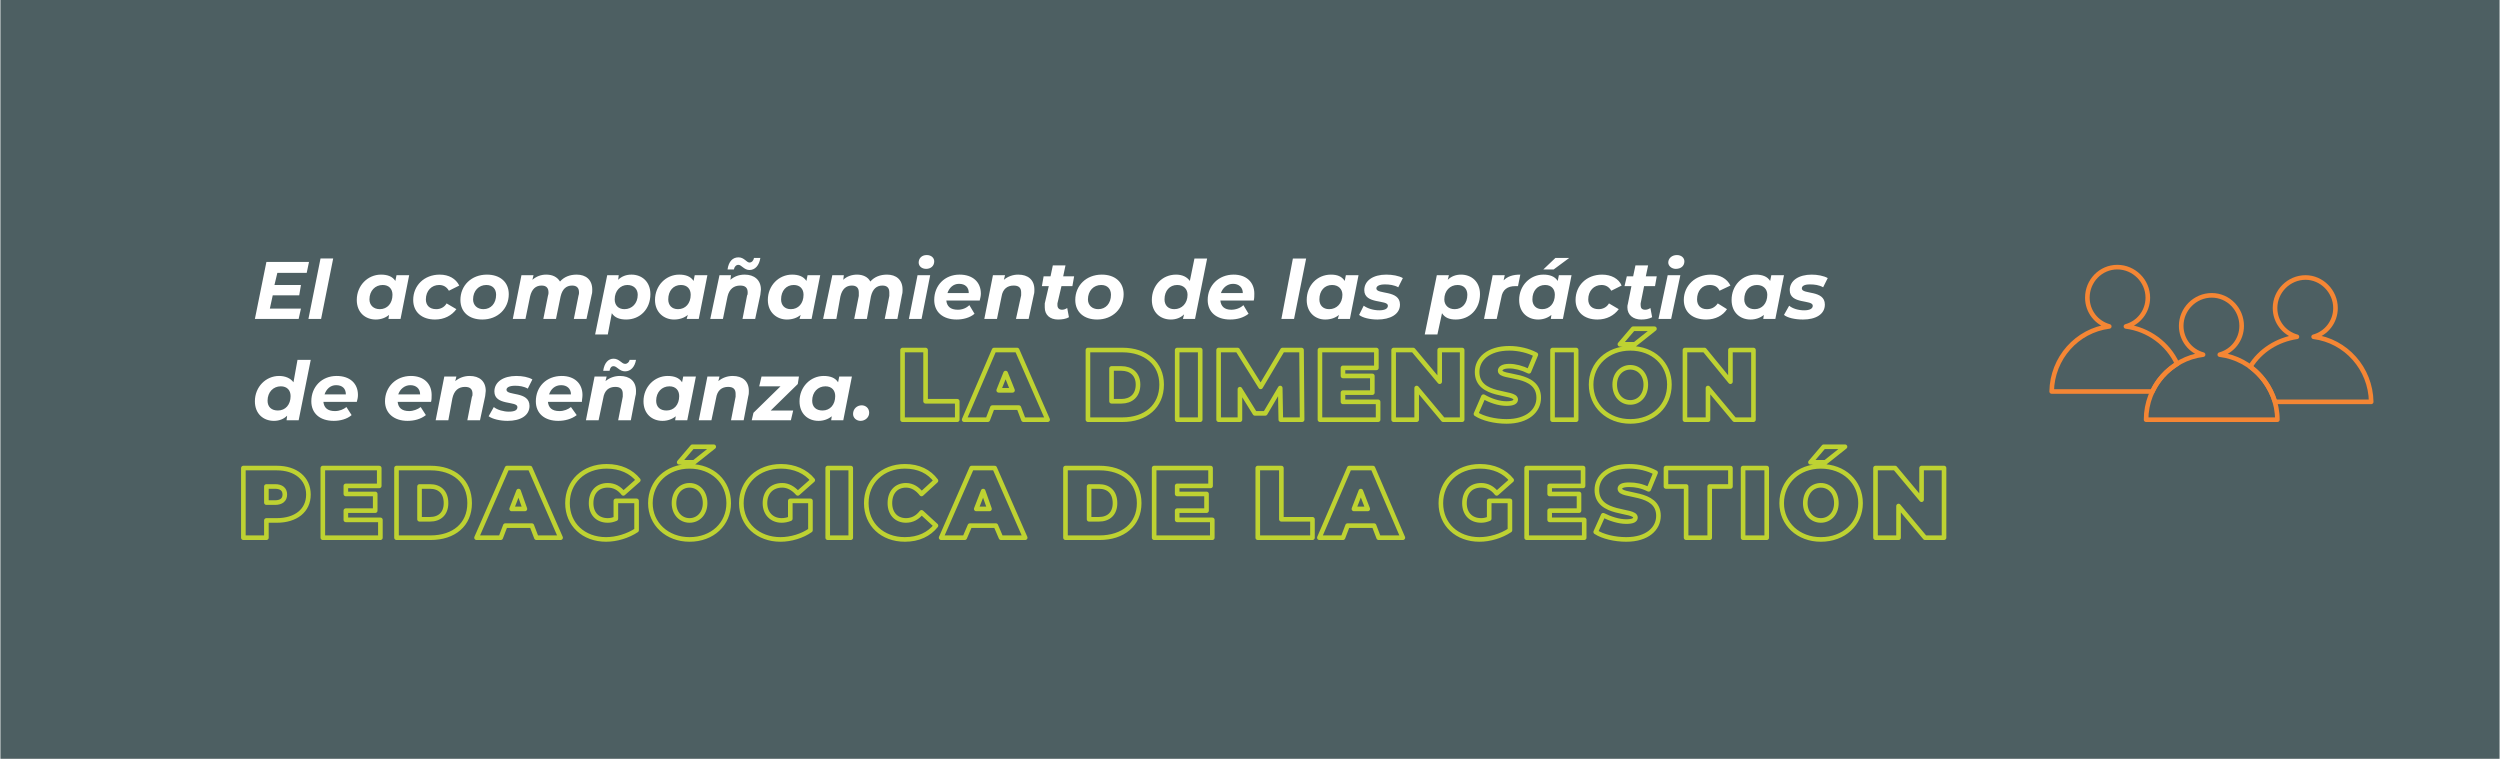 <?xml version="1.0" encoding="UTF-8"?>
<!DOCTYPE svg PUBLIC "-//W3C//DTD SVG 1.1//EN" "http://www.w3.org/Graphics/SVG/1.1/DTD/svg11.dtd">
<!-- Creator: CorelDRAW X7 -->
<svg xmlns="http://www.w3.org/2000/svg" xml:space="preserve" width="54.182mm" height="16.445mm" version="1.1" style="shape-rendering:geometricPrecision; text-rendering:geometricPrecision; image-rendering:optimizeQuality; fill-rule:evenodd; clip-rule:evenodd"
viewBox="0 0 4341 1318"
 xmlns:xlink="http://www.w3.org/1999/xlink">
 <defs>
  <style type="text/css">
   <![CDATA[
    .str3 {stroke:#BED232;stroke-width:8.012;stroke-linejoin:round}
    .str2 {stroke:#F58634;stroke-width:8.012;stroke-linecap:round;stroke-linejoin:round}
    .str1 {stroke:#F58634;stroke-width:8.012;stroke-linecap:round;stroke-linejoin:round}
    .str0 {stroke:#F58634;stroke-width:8.012;stroke-linecap:round;stroke-linejoin:round}
    .fil1 {fill:none}
    .fil3 {fill:none;fill-rule:nonzero}
    .fil0 {fill:#4D5F62}
    .fil2 {fill:white;fill-rule:nonzero}
   ]]>
  </style>
 </defs>
 <g id="Capa_x0020_1">
  <polygon class="fil0" points="4341,1318 0,1318 0,0 4341,0 "/>
  <g id="_2613243074112">
   <path class="fil1 str0" d="M4004 482c28,0 52,24 52,53 0,24 -16,44 -38,50 56,7 99,55 100,113l-167 0c-8,-25 -23,-46 -43,-61 17,-28 47,-47 81,-52 -22,-6 -38,-26 -38,-50 0,-29 24,-53 53,-53z"/>
   <path class="fil1 str1" d="M3677 464c29,0 53,24 53,53 0,24 -16,44 -38,50 39,5 73,30 89,65 -19,12 -34,28 -43,48l-175 0c1,-58 44,-106 100,-113 -22,-6 -38,-26 -38,-50 0,-29 23,-53 52,-53z"/>
   <path class="fil1 str2" d="M3841 513c29,0 52,24 52,53 0,24 -16,44 -38,50 56,7 100,55 100,113l-228 0c0,-58 43,-106 99,-113 -22,-6 -38,-26 -38,-50 0,-29 24,-53 53,-53z"/>
  </g>
  <path class="fil2" d="M532 474l4 -19 -74 0 -20 99 76 0 4 -18 -54 0 5 -23 46 0 3 -18 -46 0 5 -21 51 0zm3 80l22 0 21 -105 -22 0 -21 105zm153 -76l-2 10c-5,-8 -14,-11 -25,-11 -23,0 -42,19 -42,44 0,22 15,34 33,34 9,0 17,-3 23,-8l-1 7 21 0 15 -76 -22 0zm-29 59c-11,0 -18,-7 -18,-17 0,-15 10,-25 23,-25 11,0 17,7 17,17 0,15 -9,25 -22,25zm96 18c16,0 29,-7 37,-18l-17 -10c-4,7 -11,10 -18,10 -12,0 -18,-7 -18,-17 0,-15 10,-25 23,-25 7,0 13,3 17,10l18 -9c-6,-12 -18,-19 -34,-19 -27,0 -46,19 -46,44 0,21 15,34 38,34zm82 0c27,0 46,-19 46,-44 0,-21 -15,-34 -38,-34 -27,0 -46,19 -46,44 0,21 15,34 38,34zm2 -18c-11,0 -18,-7 -18,-17 0,-15 10,-25 23,-25 11,0 17,7 17,17 0,15 -9,25 -22,25zm162 -60c-12,0 -22,4 -29,12 -5,-8 -13,-12 -24,-12 -9,0 -17,3 -24,9l2 -8 -21 0 -15 76 22 0 8 -39c3,-13 10,-19 20,-19 8,0 12,4 12,12 0,2 0,3 -1,6l-8 40 22 0 8 -39c3,-13 10,-19 20,-19 8,0 12,4 12,12 0,2 0,3 -1,6l-8 40 22 0 9 -42c1,-3 1,-6 1,-9 0,-17 -11,-26 -27,-26zm95 0c-9,0 -17,3 -23,9l1 -8 -20 0 -21 103 22 0 7 -37c5,8 14,11 25,11 24,0 42,-18 42,-44 0,-22 -15,-34 -33,-34zm-12 60c-11,0 -17,-7 -17,-17 0,-15 10,-25 22,-25 11,0 18,7 18,17 0,15 -10,25 -23,25zm122 -59l-2 10c-5,-8 -14,-11 -25,-11 -23,0 -42,19 -42,44 0,22 16,34 33,34 10,0 18,-3 24,-8l-2 7 21 0 15 -76 -22 0zm-29 59c-11,0 -17,-7 -17,-17 0,-15 9,-25 22,-25 11,0 17,7 17,17 0,15 -9,25 -22,25zm105 -77c5,0 10,9 19,9 10,0 17,-8 19,-21l-11 0c-1,5 -4,8 -8,8 -5,0 -9,-9 -19,-9 -10,0 -17,7 -19,21l11 0c1,-5 4,-8 8,-8zm11 17c-10,0 -18,3 -25,9l1 -8 -20 0 -16 76 22 0 8 -39c3,-13 11,-19 22,-19 9,0 13,4 13,12 0,2 0,4 -1,5l-8 41 22 0 9 -42c0,-3 1,-6 1,-9 0,-17 -12,-26 -28,-26zm109 1l-2 10c-5,-8 -14,-11 -25,-11 -23,0 -42,19 -42,44 0,22 16,34 33,34 10,0 18,-3 24,-8l-2 7 21 0 15 -76 -22 0zm-29 59c-11,0 -17,-7 -17,-17 0,-15 9,-25 22,-25 11,0 17,7 17,17 0,15 -9,25 -22,25zm167 -60c-12,0 -22,4 -29,12 -4,-8 -13,-12 -23,-12 -9,0 -18,3 -24,9l1 -8 -20 0 -16 76 23 0 7 -39c3,-13 10,-19 20,-19 8,0 12,4 12,12 0,2 0,3 0,6l-8 40 22 0 7 -39c3,-13 10,-19 20,-19 8,0 12,4 12,12 0,2 0,3 0,6l-8 40 22 0 8 -42c1,-3 1,-6 1,-9 0,-17 -11,-26 -27,-26zm68 -10c8,0 14,-5 14,-13 0,-6 -5,-11 -13,-11 -9,0 -14,6 -14,13 0,6 5,11 13,11zm-30 87l22 0 15 -76 -22 0 -15 76zm125 -44c0,-20 -14,-33 -37,-33 -26,0 -44,19 -44,44 0,21 15,34 39,34 11,0 23,-3 31,-10l-9 -15c-5,5 -12,8 -20,8 -13,0 -19,-6 -20,-16l58 0c1,-4 2,-8 2,-12zm-38 -17c11,0 17,6 17,16l-37 0c3,-9 10,-16 20,-16zm103 -16c-9,0 -18,3 -25,9l2 -8 -21 0 -15 76 22 0 8 -39c2,-13 10,-19 21,-19 9,0 13,4 13,12 0,2 0,4 0,5l-9 41 22 0 9 -42c1,-3 1,-6 1,-9 0,-17 -11,-26 -28,-26zm75 20l19 0 3 -17 -19 0 4 -19 -22 0 -4 19 -12 0 -3 17 12 0 -7 30c0,3 0,5 0,7 0,13 9,21 23,21 7,0 14,-1 19,-4l-3 -16c-3,2 -6,3 -9,3 -5,0 -8,-3 -8,-8 0,-1 0,-2 0,-3l7 -30zm62 58c27,0 46,-19 46,-44 0,-21 -15,-34 -38,-34 -27,0 -46,19 -46,44 0,21 15,34 38,34zm2 -18c-11,0 -18,-7 -18,-17 0,-15 10,-25 23,-25 11,0 17,7 17,17 0,15 -9,25 -22,25zm167 -88l-8 39c-5,-7 -13,-11 -24,-11 -24,0 -42,19 -42,44 0,22 15,34 33,34 9,0 17,-3 23,-9l-2 8 21 0 21 -105 -22 0zm-35 88c-11,0 -17,-7 -17,-17 0,-15 9,-25 22,-25 11,0 18,7 18,17 0,15 -10,25 -23,25zm139 -27c0,-20 -14,-33 -36,-33 -26,0 -45,19 -45,44 0,21 15,34 39,34 12,0 23,-3 32,-10l-9 -15c-5,5 -13,8 -21,8 -12,0 -18,-6 -19,-16l58 0c1,-4 1,-8 1,-12zm-37 -17c10,0 17,6 17,16l-38 0c3,-9 11,-16 21,-16zm84 61l22 0 21 -105 -23 0 -20 105zm112 -76l-2 10c-5,-8 -13,-11 -24,-11 -24,0 -42,19 -42,44 0,22 15,34 32,34 10,0 18,-3 24,-8l-2 7 21 0 15 -76 -22 0zm-29 59c-11,0 -17,-7 -17,-17 0,-15 9,-25 22,-25 11,0 18,7 18,17 0,15 -10,25 -23,25zm84 18c22,0 39,-9 39,-26 0,-26 -41,-17 -41,-28 0,-4 5,-7 15,-7 7,0 16,1 23,5l8 -16c-7,-4 -18,-6 -29,-6 -22,0 -38,10 -38,27 0,25 41,16 41,27 0,5 -5,8 -15,8 -10,0 -20,-3 -27,-8l-8 16c6,5 19,8 32,8zm145 -78c-9,0 -17,3 -23,9l2 -8 -21 0 -21 103 22 0 8 -37c5,8 13,11 24,11 24,0 42,-18 42,-44 0,-22 -15,-34 -33,-34zm-11 60c-11,0 -18,-7 -18,-17 0,-15 10,-25 23,-25 11,0 17,7 17,17 0,15 -9,25 -22,25zm85 -50l2 -9 -21 0 -15 76 22 0 8 -37c2,-14 11,-20 24,-20 2,0 3,0 5,0l4 -20c-13,0 -22,3 -29,10zm114 -39l-24 0 -21 20 18 0 27 -20zm-18 30l-2 10c-5,-8 -14,-11 -25,-11 -23,0 -42,19 -42,44 0,22 15,34 33,34 9,0 17,-3 23,-8l-1 7 21 0 15 -76 -22 0zm-29 59c-11,0 -17,-7 -17,-17 0,-15 9,-25 22,-25 11,0 17,7 17,17 0,15 -9,25 -22,25zm96 18c16,0 29,-7 37,-18l-17 -10c-4,7 -11,10 -18,10 -12,0 -18,-7 -18,-17 0,-15 10,-25 23,-25 7,0 13,3 17,10l18 -9c-5,-12 -18,-19 -34,-19 -27,0 -46,19 -46,44 0,21 15,34 38,34zm81 -58l19 0 3 -17 -19 0 4 -19 -22 0 -4 19 -11 0 -4 17 12 0 -6 30c-1,3 -1,5 -1,7 0,13 10,21 24,21 7,0 13,-1 19,-4l-3 -16c-3,2 -6,3 -9,3 -6,0 -8,-3 -8,-8 0,-1 0,-2 0,-3l6 -30zm55 -30c9,0 15,-5 15,-13 0,-6 -5,-11 -13,-11 -9,0 -15,6 -15,13 0,6 6,11 13,11zm-30 87l22 0 16 -76 -22 0 -16 76zm83 1c16,0 29,-7 36,-18l-16 -10c-5,7 -11,10 -19,10 -11,0 -17,-7 -17,-17 0,-15 9,-25 22,-25 8,0 14,3 17,10l19 -9c-6,-12 -18,-19 -34,-19 -27,0 -47,19 -47,44 0,21 15,34 39,34zm113 -77l-2 10c-5,-8 -14,-11 -25,-11 -24,0 -42,19 -42,44 0,22 15,34 33,34 9,0 17,-3 23,-8l-1 7 21 0 15 -76 -22 0zm-29 59c-11,0 -18,-7 -18,-17 0,-15 9,-25 22,-25 11,0 18,7 18,17 0,15 -9,25 -22,25zm84 18c22,0 38,-9 38,-26 0,-26 -40,-17 -40,-28 0,-4 4,-7 14,-7 8,0 16,1 23,5l8 -16c-7,-4 -18,-6 -28,-6 -22,0 -38,10 -38,27 0,25 40,16 40,27 0,5 -5,8 -15,8 -10,0 -20,-3 -26,-8l-9 16c6,5 19,8 33,8zm-2615 70l-7 39c-5,-7 -14,-11 -25,-11 -23,0 -42,19 -42,44 0,22 15,34 33,34 9,0 17,-3 23,-9l-1 8 21 0 21 -105 -23 0zm-34 88c-11,0 -18,-6 -18,-17 0,-15 10,-25 23,-25 11,0 17,7 17,17 0,15 -9,25 -22,25zm139 -27c0,-20 -14,-33 -37,-33 -26,0 -44,19 -44,44 0,21 15,34 39,34 11,0 23,-3 31,-10l-9 -14c-5,4 -12,7 -20,7 -13,0 -19,-6 -20,-16l58 0c1,-4 2,-7 2,-12zm-38 -17c11,0 17,6 17,16l-37 0c3,-9 10,-16 20,-16zm166 17c0,-20 -14,-33 -36,-33 -26,0 -45,19 -45,44 0,21 16,34 39,34 12,0 23,-3 32,-10l-9 -14c-5,4 -13,7 -20,7 -13,0 -19,-6 -20,-16l58 0c1,-4 1,-7 1,-12zm-37 -17c10,0 17,6 17,16l-38 0c3,-9 11,-16 21,-16zm103 -16c-9,0 -18,3 -25,9l2 -8 -21 0 -15 76 22 0 7 -38c3,-14 11,-20 22,-20 9,0 13,4 13,12 0,2 0,4 -1,5l-8 41 22 0 9 -42c0,-3 1,-6 1,-9 0,-17 -11,-26 -28,-26zm66 78c22,0 38,-9 38,-26 0,-26 -40,-17 -40,-28 0,-4 5,-7 15,-7 7,0 15,1 22,5l8 -16c-7,-4 -17,-6 -28,-6 -22,0 -38,10 -38,27 0,25 40,16 40,27 0,5 -4,8 -15,8 -9,0 -20,-3 -26,-8l-9 16c7,5 20,8 33,8zm130 -45c0,-20 -14,-33 -36,-33 -27,0 -45,19 -45,44 0,21 15,34 39,34 11,0 23,-3 32,-10l-10 -14c-5,4 -12,7 -20,7 -13,0 -19,-6 -20,-16l59 0c0,-4 1,-7 1,-12zm-37 -17c10,0 17,6 17,16l-38 0c3,-9 10,-16 21,-16zm91 -33c6,0 10,9 20,9 10,0 17,-8 19,-20l-11 0c-1,4 -4,7 -8,7 -6,0 -10,-9 -20,-9 -9,0 -16,7 -18,21l11 0c1,-5 3,-8 7,-8zm11 17c-9,0 -18,3 -25,9l2 -8 -21 0 -15 76 22 0 8 -38c2,-14 10,-20 21,-20 9,0 13,4 13,12 0,2 0,4 0,5l-8 41 22 0 8 -42c1,-3 1,-6 1,-9 0,-17 -11,-26 -28,-26zm110 1l-2 10c-5,-8 -14,-11 -25,-11 -23,0 -42,19 -42,44 0,22 15,34 33,34 9,0 17,-3 23,-8l-1 7 21 0 15 -76 -22 0zm-29 59c-11,0 -18,-6 -18,-17 0,-15 10,-25 23,-25 11,0 17,7 17,17 0,15 -9,25 -22,25zm115 -60c-9,0 -18,3 -25,9l2 -8 -21 0 -15 76 22 0 8 -38c2,-14 10,-20 21,-20 9,0 13,4 13,12 0,2 0,4 0,5l-8 41 22 0 8 -42c1,-3 1,-6 1,-9 0,-17 -11,-26 -28,-26zm115 1l-65 0 -4 17 37 0 -47 46 -3 13 68 0 4 -17 -39 0 47 -46 2 -13zm70 0l-2 10c-5,-8 -14,-11 -25,-11 -23,0 -42,19 -42,44 0,22 15,34 33,34 9,0 17,-3 23,-8l-1 7 21 0 15 -76 -22 0zm-29 59c-11,0 -18,-6 -18,-17 0,-15 10,-25 23,-25 11,0 17,7 17,17 0,15 -9,25 -22,25zm66 18c8,0 15,-6 15,-14 0,-8 -6,-13 -13,-13 -8,0 -15,6 -15,15 0,7 6,12 13,12z"/>
  <g>
   <path class="fil3 str3" d="M1567 729l95 0 0 -32 -55 0 0 -89 -40 0 0 121zm210 0l42 0 -53 -121 -40 0 -52 121 41 0 8 -21 46 0 8 21zm-43 -51l12 -30 12 30 -24 0zm155 51l60 0c40,0 68,-23 68,-61 0,-37 -28,-60 -68,-60l-60 0 0 121zm41 -32l0 -57 17 0c17,0 29,10 29,28 0,19 -12,29 -29,29l-17 0zm114 32l40 0 0 -121 -40 0 0 121zm217 0l-1 -121 -33 0 -38 64 -40 -64 -33 0 0 121 37 0 0 -53 26 42 18 0 26 -44 1 55 37 0zm71 -31l0 -16 51 0 0 -29 -51 0 0 -14 58 0 0 -31 -98 0 0 121 101 0 0 -31 -61 0zm168 -90l0 55 -46 -55 -34 0 0 121 40 0 0 -55 46 55 33 0 0 -121 -39 0zm116 124c37,0 56,-19 56,-41 0,-45 -67,-33 -67,-47 0,-4 4,-8 16,-8 10,0 22,3 34,9l12 -29c-13,-7 -30,-11 -46,-11 -37,0 -56,19 -56,41 0,45 67,33 67,48 0,4 -4,7 -16,7 -13,0 -28,-5 -40,-12l-13 30c12,8 33,13 53,13zm80 -3l41 0 0 -121 -41 0 0 121zm117 -131l26 0 34 -27 -37 0 -23 27zm18 134c40,0 68,-27 68,-64 0,-36 -28,-63 -68,-63 -39,0 -68,27 -68,63 0,37 29,64 68,64zm0 -33c-15,0 -27,-12 -27,-31 0,-18 12,-30 27,-30 15,0 27,12 27,30 0,19 -12,31 -27,31zm174 -91l0 55 -45 -55 -34 0 0 121 40 0 0 -55 46 55 33 0 0 -121 -40 0z"/>
  </g>
  <g>
   <path class="fil3 str3" d="M480 813l-58 0 0 121 40 0 0 -30 18 0c33,0 55,-17 55,-45 0,-28 -22,-46 -55,-46zm-3 60l-15 0 0 -28 15 0c11,0 17,5 17,14 0,9 -6,14 -17,14zm123 30l0 -16 51 0 0 -29 -51 0 0 -14 58 0 0 -31 -98 0 0 121 100 0 0 -31 -60 0zm88 31l59 0c41,0 68,-23 68,-60 0,-38 -27,-61 -68,-61l-59 0 0 121zm40 -32l0 -57 18 0c17,0 28,10 28,29 0,18 -11,28 -28,28l-18 0zm203 32l42 0 -53 -121 -40 0 -53 121 42 0 8 -21 46 0 8 21zm-43 -50l12 -31 11 31 -23 0zm181 17c-5,2 -9,3 -14,3 -18,0 -29,-12 -29,-30 0,-19 11,-31 29,-31 11,0 20,5 27,14l26 -23c-12,-15 -31,-24 -55,-24 -40,0 -68,27 -68,64 0,37 28,63 67,63 18,0 38,-6 53,-16l0 -51 -36 0 0 31zm110 -98l26 0 34 -27 -37 0 -23 27zm18 134c40,0 68,-27 68,-63 0,-37 -28,-64 -68,-64 -39,0 -68,27 -68,64 0,36 29,63 68,63zm0 -33c-15,0 -27,-12 -27,-30 0,-19 12,-31 27,-31 15,0 27,12 27,31 0,18 -12,30 -27,30zm175 -3c-5,2 -10,3 -15,3 -17,0 -29,-12 -29,-30 0,-19 12,-31 30,-31 10,0 19,5 27,14l26 -23c-12,-15 -32,-24 -55,-24 -40,0 -69,27 -69,64 0,37 29,63 68,63 18,0 38,-6 52,-16l0 -51 -35 0 0 31zm65 33l40 0 0 -121 -40 0 0 121zm134 3c24,0 42,-9 54,-24l-25 -23c-7,9 -16,14 -27,14 -17,0 -28,-12 -28,-30 0,-19 11,-31 28,-31 11,0 20,6 27,15l25 -23c-12,-16 -30,-25 -54,-25 -39,0 -67,27 -67,64 0,37 28,63 67,63zm167 -3l42 0 -53 -121 -40 0 -53 121 41 0 9 -21 45 0 9 21zm-43 -50l12 -31 11 31 -23 0zm155 50l59 0c41,0 69,-23 69,-60 0,-38 -28,-61 -69,-61l-59 0 0 121zm41 -32l0 -57 17 0c17,0 28,10 28,29 0,18 -11,28 -28,28l-17 0zm153 1l0 -16 51 0 0 -29 -51 0 0 -14 58 0 0 -31 -98 0 0 121 101 0 0 -31 -61 0zm140 31l95 0 0 -32 -54 0 0 -89 -41 0 0 121zm210 0l42 0 -52 -121 -41 0 -52 121 41 0 8 -21 46 0 8 21zm-43 -50l12 -31 12 31 -24 0zm235 17c-5,2 -9,3 -14,3 -18,0 -29,-12 -29,-30 0,-19 11,-31 29,-31 11,0 20,5 27,14l26 -23c-12,-15 -31,-24 -55,-24 -40,0 -68,27 -68,64 0,37 28,63 67,63 18,0 38,-6 53,-16l0 -51 -36 0 0 31zm105 2l0 -16 51 0 0 -29 -51 0 0 -14 58 0 0 -31 -98 0 0 121 100 0 0 -31 -60 0zm133 34c37,0 56,-19 56,-41 0,-44 -67,-32 -67,-47 0,-4 4,-7 16,-7 11,0 22,2 34,8l12 -29c-13,-7 -29,-11 -46,-11 -37,0 -56,19 -56,41 0,45 67,33 67,48 0,4 -4,7 -16,7 -13,0 -28,-5 -40,-11l-13 29c12,8 33,13 53,13zm104 -3l41 0 0 -89 36 0 0 -32 -112 0 0 32 35 0 0 89zm99 0l41 0 0 -121 -41 0 0 121zm117 -131l26 0 34 -27 -37 0 -23 27zm18 134c40,0 69,-27 69,-63 0,-37 -29,-64 -69,-64 -39,0 -68,27 -68,64 0,36 29,63 68,63zm0 -33c-15,0 -27,-12 -27,-30 0,-19 12,-31 27,-31 15,0 27,12 27,31 0,18 -12,30 -27,30zm175 -91l0 55 -46 -55 -34 0 0 121 40 0 0 -55 46 55 33 0 0 -121 -39 0z"/>
  </g>
 </g>
</svg>
